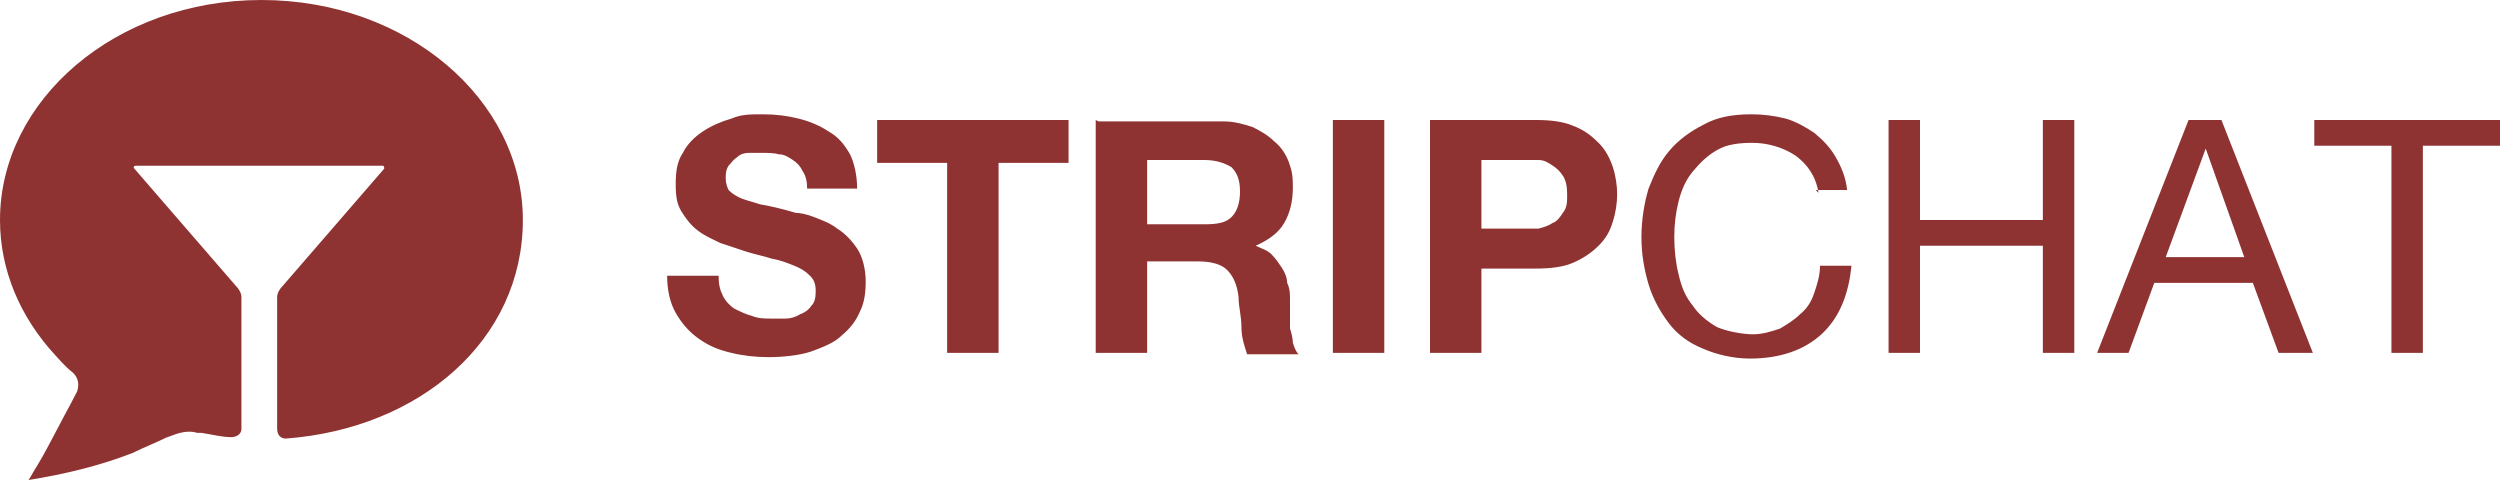 <?xml version="1.0" encoding="UTF-8"?>
<svg id="Calque_1" xmlns="http://www.w3.org/2000/svg" version="1.1" viewBox="0 0 175 34">
  <!-- Generator: Adobe Illustrator 29.2.1, SVG Export Plug-In . SVG Version: 2.1.0 Build 116)  -->
  <defs>
    <style>
      .st0 {
        fill: #8f3232;
        fill-rule: evenodd;
      }
    </style>
  </defs>
  <path class="st0" d="M50.2,19.3h-3.5c0,1,.2,1.9.6,2.6.4.7.9,1.3,1.6,1.8.7.5,1.4.8,2.3,1,.8.2,1.7.3,2.6.3s2.1-.1,3-.4c.8-.3,1.6-.6,2.1-1.1.6-.5,1-1,1.3-1.7.3-.6.4-1.3.4-2.1s-.2-1.7-.6-2.3-.9-1.1-1.4-1.4c-.5-.4-1.1-.6-1.6-.8-.5-.2-1-.3-1.3-.3-1-.3-1.9-.5-2.5-.6-.6-.2-1.1-.3-1.5-.5-.4-.2-.6-.4-.7-.5-.1-.2-.2-.5-.2-.8s0-.6.2-.9c.2-.2.3-.4.6-.6.2-.2.5-.3.8-.3.3,0,.6,0,.9,0,.4,0,.9,0,1.2.1.4,0,.7.2,1,.4.3.2.5.4.7.8.2.3.3.7.3,1.2h3.5c0-.9-.2-1.8-.5-2.4-.4-.7-.8-1.2-1.5-1.6-.6-.4-1.3-.7-2.1-.9-.8-.2-1.6-.3-2.5-.3s-1.5,0-2.2.3c-.7.2-1.4.5-2,.9-.6.4-1.1.9-1.4,1.5-.4.6-.5,1.3-.5,2.2s.1,1.4.4,1.9c.3.5.7,1,1.1,1.3.5.4,1,.6,1.6.9.6.2,1.2.4,1.8.6.6.2,1.2.3,1.8.5.6.1,1.1.3,1.6.5.5.2.8.4,1.1.7.3.3.4.6.4,1.1s-.1.8-.3,1c-.2.3-.5.5-.8.6-.3.2-.7.3-1,.3s-.7,0-1,0c-.5,0-.9,0-1.4-.2-.4-.1-.8-.3-1.2-.5-.3-.2-.6-.5-.8-.9-.2-.4-.3-.8-.3-1.4ZM66.3,11.4v13.3h3.6v-13.3h4.9v-3h-13.4v3h4.9ZM80.3,15.8v-4.6h4c.8,0,1.4.2,1.9.5.4.4.6.9.6,1.7s-.2,1.4-.6,1.8c-.4.4-1,.5-1.9.5h-4ZM76.7,8.4v16.3h3.6v-6.4h3.6c.9,0,1.6.2,2,.6.4.4.7,1,.8,1.9,0,.7.2,1.3.2,2.1,0,.7.2,1.3.4,1.9h3.6c-.2-.2-.3-.5-.4-.8,0-.3-.1-.7-.2-1,0-.4,0-.7,0-1.1,0-.4,0-.7,0-.9,0-.4,0-.8-.2-1.2,0-.4-.2-.8-.4-1.1-.2-.3-.4-.6-.7-.9-.3-.3-.7-.4-1.1-.6h0c.9-.4,1.6-.9,2-1.6.4-.7.6-1.5.6-2.5s-.1-1.2-.3-1.8c-.2-.5-.5-1-1-1.4-.4-.4-.9-.7-1.5-1-.6-.2-1.3-.4-2-.4h-8.8ZM93.3,8.4v16.3h3.6V8.4h-3.6ZM103.7,16.1v-4.9h2.8c.4,0,.8,0,1.2,0,.4,0,.7.2,1,.4.3.2.5.4.7.7.2.3.3.7.3,1.3s0,.9-.3,1.3c-.2.3-.4.6-.7.7-.3.2-.6.3-1,.4-.4,0-.8,0-1.2,0h-2.8ZM100.1,8.4v16.3h3.6v-5.9h3.8c1,0,1.9-.1,2.6-.4.7-.3,1.3-.7,1.8-1.2.5-.5.8-1,1-1.7.2-.6.3-1.3.3-1.9s-.1-1.3-.3-1.9c-.2-.6-.5-1.2-1-1.7-.5-.5-1-.9-1.8-1.2-.7-.3-1.6-.4-2.6-.4h-7.4ZM127.1,13.3h2.2c-.1-.9-.4-1.6-.8-2.3-.4-.7-.9-1.2-1.5-1.7-.6-.4-1.3-.8-2-1-.8-.2-1.6-.3-2.4-.3-1.3,0-2.4.2-3.3.7-1,.5-1.8,1.1-2.4,1.8-.7.8-1.1,1.7-1.5,2.7-.3,1-.5,2.2-.5,3.4s.2,2.3.5,3.3c.3,1,.8,1.9,1.4,2.7.6.8,1.4,1.4,2.4,1.8.9.4,2.1.7,3.3.7,2.1,0,3.8-.6,5-1.7,1.2-1.1,1.9-2.7,2.1-4.8h-2.2c0,.7-.2,1.3-.4,1.9-.2.6-.5,1.1-1,1.5-.4.4-.9.7-1.4,1-.6.2-1.2.4-1.9.4s-1.8-.2-2.5-.5c-.7-.4-1.3-.9-1.7-1.5-.5-.6-.8-1.3-1-2.2-.2-.8-.3-1.7-.3-2.6s.1-1.7.3-2.5c.2-.8.5-1.5,1-2.1.5-.6,1-1.1,1.7-1.5.7-.4,1.5-.5,2.5-.5s2.1.3,3,.9c.8.6,1.4,1.4,1.6,2.6ZM132.2,8.4v16.3h2.2v-7.5h8.6v7.5h2.2V8.4h-2.2v7h-8.6v-7h-2.2ZM151.6,18l2.8-7.6h0l2.7,7.6h-5.6ZM153.2,8.4l-6.4,16.3h2.2l1.8-4.9h6.9l1.8,4.9h2.4l-6.4-16.3h-2.4ZM167.4,10.2v14.5h2.2v-14.5h5.5v-1.8h-13.1v1.8h5.5Z"/>
  <path class="st0" d="M14.1,30.3s-.2,0-.3,0c-.6-.2-1.3,0-1.8.2-.5.2-.3.1-.3.1-.8.4-1.6.7-2.4,1.1-2.3.9-4.8,1.5-7.3,1.9.2-.3.4-.7.6-1,.5-.8,1.1-2,1.9-3.5,0,0,.6-1.1.9-1.7.2-.6,0-1.1-.4-1.4-.4-.3-1.1-1.1-1.1-1.1C1.4,22.2,0,18.9,0,15.4,0,7,8.1,0,18.3,0s18.3,7,18.3,15.4-7.2,14.6-16.6,15.3c-.2,0-.6-.1-.6-.7,0-3.1,0-9.2,0-9.2,0-.3.2-.6.4-.8l7.1-8.2c0,0,0-.2-.1-.2H9.5c-.1,0-.2.1-.1.2l7.1,8.2c.2.2.4.5.4.8,0,0,0,6.1,0,9.2,0,.5-.5.6-.7.6-.7,0-1.4-.2-2.1-.3Z"/>
</svg>